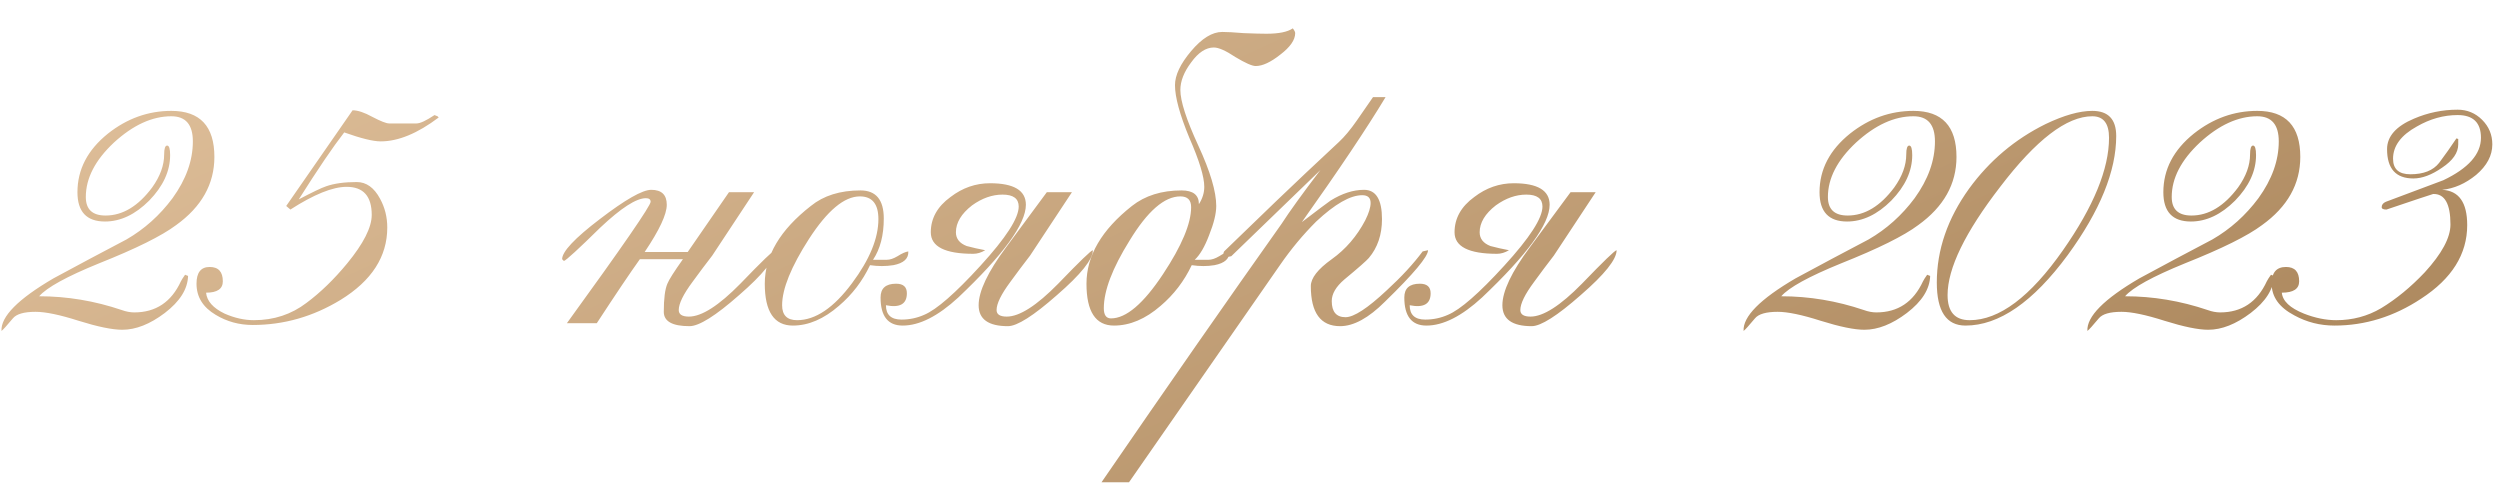 <?xml version="1.0" encoding="UTF-8"?> <svg xmlns="http://www.w3.org/2000/svg" width="310" height="60" viewBox="0 0 310 60" fill="none"> <path d="M26.584 19.459C26.584 22.821 25.002 25.639 21.838 27.913C20.058 29.247 16.87 30.829 12.272 32.659C8.268 34.29 5.796 35.65 4.857 36.737C8.317 36.737 11.728 37.306 15.09 38.443C15.634 38.641 16.153 38.739 16.647 38.739C19.317 38.739 21.245 37.454 22.431 34.883C22.53 34.686 22.703 34.414 22.95 34.068L23.321 34.216C23.272 35.847 22.308 37.38 20.429 38.813C18.6 40.198 16.845 40.89 15.164 40.89C13.928 40.89 12.124 40.519 9.751 39.778C7.427 39.036 5.648 38.665 4.412 38.665C2.978 38.665 2.039 38.937 1.594 39.481C0.852 40.371 0.383 40.89 0.185 41.038C0.086 39.258 2.236 37.083 6.636 34.513C9.652 32.881 12.668 31.274 15.683 29.692C17.908 28.407 19.811 26.702 21.393 24.576C23.074 22.252 23.914 19.904 23.914 17.531C23.914 15.455 23.025 14.417 21.245 14.417C18.872 14.417 16.499 15.504 14.126 17.679C11.803 19.855 10.641 22.104 10.641 24.427C10.641 25.96 11.456 26.726 13.088 26.726C15.214 26.726 17.142 25.564 18.872 23.241C19.861 21.857 20.355 20.497 20.355 19.163C20.355 18.421 20.479 18.05 20.726 18.05C20.973 18.05 21.096 18.446 21.096 19.237C21.096 21.214 20.231 23.093 18.501 24.872C16.771 26.603 14.942 27.468 13.014 27.468C10.74 27.468 9.603 26.257 9.603 23.834C9.603 21.016 10.863 18.594 13.384 16.567C15.757 14.688 18.378 13.749 21.245 13.749C24.804 13.749 26.584 15.652 26.584 19.459ZM54.4 14.565C51.779 16.542 49.382 17.531 47.206 17.531C46.267 17.531 44.759 17.16 42.683 16.419C41.299 18.198 39.42 20.967 37.047 24.724C38.728 23.834 39.865 23.29 40.458 23.093C41.447 22.747 42.708 22.574 44.24 22.574C45.427 22.574 46.391 23.266 47.132 24.65C47.725 25.738 48.022 26.924 48.022 28.209C48.022 31.818 46.094 34.809 42.238 37.182C38.827 39.258 35.193 40.297 31.337 40.297C29.657 40.297 28.124 39.876 26.74 39.036C25.158 38.097 24.367 36.811 24.367 35.18C24.367 33.796 24.91 33.104 25.998 33.104C27.086 33.104 27.63 33.697 27.63 34.883C27.63 35.823 26.937 36.292 25.553 36.292C25.652 37.33 26.418 38.196 27.852 38.888C29.088 39.431 30.299 39.703 31.486 39.703C33.957 39.703 36.133 38.987 38.011 37.553C39.742 36.267 41.422 34.636 43.054 32.659C45.081 30.187 46.094 28.185 46.094 26.652C46.094 24.329 45.056 23.167 42.98 23.167C41.249 23.167 38.926 24.106 36.009 25.985L35.49 25.54L43.721 13.675C44.364 13.675 45.179 13.947 46.168 14.491C47.206 15.034 47.898 15.306 48.245 15.306H51.656C52.101 15.306 52.842 14.96 53.88 14.268L54.251 14.417L54.4 14.565ZM96.103 31.027C96.103 32.164 94.619 34.018 91.653 36.589C88.737 39.16 86.685 40.445 85.498 40.445C83.373 40.445 82.31 39.852 82.31 38.665C82.31 37.034 82.458 35.872 82.755 35.18C82.952 34.686 83.595 33.672 84.683 32.14H79.344C78.108 33.87 76.328 36.515 74.004 40.074H70.297C77.218 30.533 80.678 25.515 80.678 25.021C80.678 24.724 80.481 24.576 80.085 24.576C78.899 24.576 77.02 25.787 74.449 28.209C71.73 30.879 70.222 32.263 69.926 32.362L69.703 32.14C69.703 31.2 71.261 29.544 74.375 27.171C77.539 24.749 79.665 23.538 80.752 23.538C82.038 23.538 82.68 24.156 82.68 25.392C82.68 26.578 81.766 28.531 79.937 31.25H85.276L90.393 23.834H93.507L88.316 31.695C87.476 32.782 86.66 33.87 85.869 34.958C84.732 36.49 84.164 37.652 84.164 38.443C84.164 38.987 84.584 39.258 85.424 39.258C87.006 39.258 89.132 37.899 91.802 35.18C94.471 32.411 95.905 31.027 96.103 31.027ZM112.63 31.176C112.679 32.065 112.061 32.634 110.776 32.881C109.837 33.029 108.873 33.029 107.884 32.881C106.945 34.859 105.659 36.539 104.028 37.924C102.149 39.555 100.246 40.371 98.318 40.371C95.994 40.371 94.833 38.641 94.833 35.18C94.833 31.719 96.736 28.506 100.543 25.54C102.124 24.255 104.176 23.612 106.697 23.612C108.625 23.612 109.589 24.773 109.589 27.097C109.589 29.173 109.144 30.879 108.255 32.214H109.96C110.356 32.214 110.801 32.065 111.295 31.769C111.839 31.423 112.284 31.225 112.63 31.176ZM108.922 27.171C108.922 25.293 108.156 24.353 106.623 24.353C104.695 24.353 102.594 26.108 100.32 29.618C98.095 33.079 96.983 35.823 96.983 37.849C96.983 39.085 97.601 39.703 98.837 39.703C101.111 39.703 103.385 38.171 105.659 35.106C107.834 32.189 108.922 29.544 108.922 27.171ZM135.515 31.027C135.515 32.164 134.031 34.018 131.065 36.589C128.149 39.16 126.122 40.445 124.985 40.445C122.562 40.445 121.351 39.58 121.351 37.849C121.351 36.119 122.488 33.722 124.762 30.657C126.443 28.382 128.124 26.108 129.805 23.834H132.919L127.728 31.695C126.888 32.782 126.072 33.87 125.281 34.958C124.144 36.49 123.576 37.652 123.576 38.443C123.576 38.987 123.996 39.258 124.836 39.258C126.418 39.258 128.544 37.899 131.214 35.18C133.883 32.411 135.317 31.027 135.515 31.027ZM127.209 25.392C127.209 27.764 124.416 31.596 118.83 36.886C116.308 39.209 114.01 40.371 111.933 40.371C110.104 40.371 109.19 39.209 109.19 36.886C109.19 35.748 109.832 35.18 111.118 35.18C112.007 35.18 112.452 35.575 112.452 36.366C112.452 37.701 111.587 38.196 109.857 37.849C109.857 39.036 110.5 39.629 111.785 39.629C112.774 39.629 113.713 39.431 114.603 39.036C116.135 38.393 118.459 36.366 121.573 32.955C124.737 29.495 126.319 27.048 126.319 25.614C126.319 24.625 125.652 24.131 124.317 24.131C123.032 24.131 121.771 24.576 120.535 25.466C119.201 26.504 118.533 27.616 118.533 28.803C118.533 29.594 118.978 30.162 119.868 30.508C120.609 30.706 121.376 30.879 122.167 31.027C121.672 31.324 121.178 31.472 120.684 31.472C117.174 31.472 115.419 30.582 115.419 28.803C115.419 27.072 116.234 25.614 117.866 24.427C119.349 23.29 120.98 22.722 122.76 22.722C125.726 22.722 127.209 23.612 127.209 25.392ZM160.603 4.109C160.603 4.949 159.985 5.839 158.749 6.779C157.563 7.718 156.549 8.188 155.709 8.188C155.264 8.188 154.423 7.817 153.187 7.075C152.001 6.284 151.111 5.889 150.518 5.889C149.529 5.889 148.59 6.507 147.7 7.743C146.81 8.929 146.365 10.066 146.365 11.154C146.365 12.538 147.107 14.837 148.59 18.05C150.073 21.264 150.814 23.76 150.814 25.54C150.814 26.479 150.518 27.69 149.925 29.173C149.381 30.607 148.788 31.62 148.145 32.214H149.85C150.246 32.214 150.691 32.065 151.185 31.769C151.729 31.423 152.149 31.225 152.446 31.176C152.495 32.065 151.877 32.634 150.592 32.881C149.702 33.029 148.763 33.029 147.774 32.881C146.835 34.859 145.549 36.539 143.918 37.924C142.039 39.555 140.111 40.371 138.134 40.371C135.86 40.371 134.723 38.641 134.723 35.18C134.723 31.719 136.601 28.506 140.359 25.54C141.99 24.255 144.042 23.612 146.513 23.612C147.947 23.612 148.664 24.18 148.664 25.317C149.109 24.625 149.331 23.908 149.331 23.167C149.331 21.931 148.713 19.904 147.477 17.086C146.291 14.219 145.698 12.044 145.698 10.56C145.698 9.325 146.365 7.916 147.7 6.334C149.035 4.752 150.32 3.961 151.556 3.961C152.149 3.961 153.039 4.01 154.226 4.109C155.461 4.158 156.401 4.183 157.043 4.183C158.576 4.183 159.664 3.961 160.306 3.516C160.504 3.763 160.603 3.961 160.603 4.109ZM147.7 25.688C147.7 24.798 147.255 24.353 146.365 24.353C144.388 24.353 142.287 26.183 140.062 29.841C137.936 33.252 136.873 36.045 136.873 38.22C136.873 39.061 137.17 39.481 137.763 39.481C139.642 39.481 141.792 37.652 144.215 33.993C146.538 30.483 147.7 27.715 147.7 25.688ZM177.076 31.027C177.076 31.818 175.296 33.944 171.737 37.405C169.71 39.431 167.856 40.445 166.175 40.445C163.753 40.445 162.542 38.789 162.542 35.477C162.542 34.488 163.407 33.376 165.137 32.14C166.867 30.904 168.252 29.297 169.29 27.32C169.735 26.43 169.957 25.713 169.957 25.169C169.957 24.526 169.611 24.205 168.919 24.205C167.436 24.205 165.533 25.293 163.209 27.468C161.578 29.099 160.095 30.879 158.76 32.807L139.999 59.799H136.588C144.843 47.786 152.284 37.108 158.908 27.764C159.897 26.232 161.504 24.007 163.728 21.09C161.256 23.463 157.573 27.023 152.679 31.769L151.641 31.991C151.641 31.645 151.69 31.373 151.789 31.176C153.52 29.495 155.67 27.418 158.241 24.947C160.614 22.672 163.209 20.225 166.027 17.605C166.719 16.963 167.461 16.073 168.252 14.936C168.944 13.947 169.611 12.983 170.254 12.044H171.811C169.488 15.9 166.027 21.066 161.429 27.542C163.506 25.96 164.692 25.07 164.989 24.872C166.422 23.983 167.807 23.538 169.141 23.538C170.625 23.538 171.366 24.749 171.366 27.171C171.366 29.099 170.822 30.706 169.735 31.991C169.438 32.337 168.425 33.227 166.694 34.661C165.656 35.551 165.137 36.441 165.137 37.33C165.137 38.665 165.706 39.333 166.843 39.333C167.881 39.333 169.586 38.22 171.959 35.996C173.789 34.315 175.272 32.708 176.409 31.176L177.076 31.027ZM200.46 31.027C200.46 32.164 198.977 34.018 196.011 36.589C193.094 39.16 191.067 40.445 189.93 40.445C187.508 40.445 186.296 39.58 186.296 37.849C186.296 36.119 187.433 33.722 189.707 30.657C191.388 28.382 193.069 26.108 194.75 23.834H197.864L192.674 31.695C191.833 32.782 191.018 33.87 190.227 34.958C189.089 36.49 188.521 37.652 188.521 38.443C188.521 38.987 188.941 39.258 189.782 39.258C191.364 39.258 193.489 37.899 196.159 35.18C198.828 32.411 200.262 31.027 200.46 31.027ZM192.155 25.392C192.155 27.764 189.361 31.596 183.775 36.886C181.254 39.209 178.955 40.371 176.879 40.371C175.049 40.371 174.135 39.209 174.135 36.886C174.135 35.748 174.778 35.18 176.063 35.18C176.953 35.18 177.398 35.575 177.398 36.366C177.398 37.701 176.533 38.196 174.802 37.849C174.802 39.036 175.445 39.629 176.73 39.629C177.719 39.629 178.658 39.431 179.548 39.036C181.081 38.393 183.404 36.366 186.519 32.955C189.683 29.495 191.265 27.048 191.265 25.614C191.265 24.625 190.597 24.131 189.263 24.131C187.977 24.131 186.717 24.576 185.481 25.466C184.146 26.504 183.478 27.616 183.478 28.803C183.478 29.594 183.923 30.162 184.813 30.508C185.555 30.706 186.321 30.879 187.112 31.027C186.618 31.324 186.123 31.472 185.629 31.472C182.119 31.472 180.364 30.582 180.364 28.803C180.364 27.072 181.18 25.614 182.811 24.427C184.294 23.29 185.926 22.722 187.705 22.722C190.671 22.722 192.155 23.612 192.155 25.392ZM242.604 19.459C242.604 22.821 241.022 25.639 237.858 27.913C236.078 29.247 232.889 30.829 228.292 32.659C224.287 34.29 221.815 35.65 220.876 36.737C224.337 36.737 227.748 37.306 231.11 38.443C231.653 38.641 232.172 38.739 232.667 38.739C235.336 38.739 237.264 37.454 238.451 34.883C238.55 34.686 238.723 34.414 238.97 34.068L239.341 34.216C239.291 35.847 238.327 37.38 236.449 38.813C234.62 40.198 232.865 40.89 231.184 40.89C229.948 40.89 228.143 40.519 225.77 39.778C223.447 39.036 221.667 38.665 220.431 38.665C218.998 38.665 218.058 38.937 217.613 39.481C216.872 40.371 216.402 40.89 216.204 41.038C216.106 39.258 218.256 37.083 222.656 34.513C225.672 32.881 228.687 31.274 231.703 29.692C233.927 28.407 235.831 26.702 237.413 24.576C239.094 22.252 239.934 19.904 239.934 17.531C239.934 15.455 239.044 14.417 237.264 14.417C234.891 14.417 232.518 15.504 230.146 17.679C227.822 19.855 226.66 22.104 226.66 24.427C226.66 25.96 227.476 26.726 229.107 26.726C231.233 26.726 233.161 25.564 234.891 23.241C235.88 21.857 236.375 20.497 236.375 19.163C236.375 18.421 236.498 18.05 236.745 18.05C236.992 18.05 237.116 18.446 237.116 19.237C237.116 21.214 236.251 23.093 234.521 24.872C232.79 26.603 230.961 27.468 229.033 27.468C226.759 27.468 225.622 26.257 225.622 23.834C225.622 21.016 226.883 18.594 229.404 16.567C231.777 14.688 234.397 13.749 237.264 13.749C240.824 13.749 242.604 15.652 242.604 19.459ZM262.41 16.864C262.41 21.214 260.408 26.133 256.404 31.62C252.103 37.454 247.876 40.371 243.723 40.371C241.35 40.371 240.164 38.591 240.164 35.032C240.164 30.978 241.499 27.097 244.168 23.389C246.689 19.929 249.853 17.259 253.66 15.381C255.934 14.293 257.862 13.749 259.444 13.749C261.422 13.749 262.41 14.787 262.41 16.864ZM261.52 17.086C261.52 15.306 260.828 14.417 259.444 14.417C256.28 14.417 252.474 17.333 248.024 23.167C243.674 28.803 241.499 33.277 241.499 36.589C241.499 38.665 242.413 39.703 244.242 39.703C247.901 39.703 251.757 36.811 255.81 31.027C259.617 25.589 261.52 20.942 261.52 17.086ZM285.236 19.459C285.236 22.821 283.654 25.639 280.49 27.913C278.711 29.247 275.522 30.829 270.924 32.659C266.92 34.29 264.448 35.65 263.509 36.737C266.97 36.737 270.381 37.306 273.742 38.443C274.286 38.641 274.805 38.739 275.3 38.739C277.969 38.739 279.897 37.454 281.084 34.883C281.183 34.686 281.356 34.414 281.603 34.068L281.974 34.216C281.924 35.847 280.96 37.38 279.081 38.813C277.252 40.198 275.497 40.89 273.816 40.89C272.581 40.89 270.776 40.519 268.403 39.778C266.08 39.036 264.3 38.665 263.064 38.665C261.63 38.665 260.691 38.937 260.246 39.481C259.505 40.371 259.035 40.89 258.837 41.038C258.738 39.258 260.889 37.083 265.289 34.513C268.304 32.881 271.32 31.274 274.336 29.692C276.56 28.407 278.464 26.702 280.046 24.576C281.726 22.252 282.567 19.904 282.567 17.531C282.567 15.455 281.677 14.417 279.897 14.417C277.524 14.417 275.151 15.504 272.778 17.679C270.455 19.855 269.293 22.104 269.293 24.427C269.293 25.96 270.109 26.726 271.74 26.726C273.866 26.726 275.794 25.564 277.524 23.241C278.513 21.857 279.007 20.497 279.007 19.163C279.007 18.421 279.131 18.05 279.378 18.05C279.625 18.05 279.749 18.446 279.749 19.237C279.749 21.214 278.884 23.093 277.153 24.872C275.423 26.603 273.594 27.468 271.666 27.468C269.392 27.468 268.255 26.257 268.255 23.834C268.255 21.016 269.516 18.594 272.037 16.567C274.41 14.688 277.03 13.749 279.897 13.749C283.457 13.749 285.236 15.652 285.236 19.459ZM309.047 17.902C309.047 19.286 308.38 20.547 307.045 21.684C305.71 22.771 304.302 23.389 302.818 23.538C304.895 23.637 305.933 25.095 305.933 27.913C305.933 31.522 304.03 34.562 300.223 37.034C296.861 39.258 293.277 40.371 289.471 40.371C287.691 40.371 286.035 39.951 284.502 39.11C282.624 38.121 281.684 36.811 281.684 35.18C281.684 33.796 282.278 33.104 283.464 33.104C284.552 33.104 285.095 33.697 285.095 34.883C285.095 35.823 284.379 36.292 282.945 36.292C283.044 37.33 283.958 38.196 285.689 38.888C287.073 39.431 288.408 39.703 289.693 39.703C291.72 39.703 293.574 39.209 295.255 38.22C297.133 37.083 298.938 35.6 300.668 33.771C302.794 31.448 303.857 29.47 303.857 27.839C303.857 25.268 303.14 24.007 301.706 24.057C301.36 24.156 299.432 24.798 295.922 25.985C295.527 25.985 295.329 25.886 295.329 25.688C295.329 25.392 295.502 25.169 295.848 25.021C298.221 24.131 300.594 23.241 302.967 22.351C306.081 20.868 307.638 19.113 307.638 17.086C307.638 15.208 306.674 14.268 304.746 14.268C303.016 14.268 301.335 14.738 299.704 15.677C297.726 16.765 296.738 18.1 296.738 19.682C296.738 20.967 297.455 21.61 298.888 21.61C300.52 21.61 301.706 21.14 302.448 20.201C303.189 19.212 303.906 18.198 304.598 17.16L304.821 17.235V17.902C304.821 18.94 304.153 19.904 302.818 20.794C301.533 21.684 300.347 22.129 299.259 22.129C297.084 22.129 295.996 20.918 295.996 18.495C295.996 16.913 297.109 15.652 299.333 14.713C301.063 13.972 302.868 13.601 304.746 13.601C305.933 13.601 306.946 14.021 307.787 14.861C308.627 15.702 309.047 16.715 309.047 17.902Z" fill="url(#paint0_linear_4101_2042)"></path> <defs> <linearGradient id="paint0_linear_4101_2042" x1="-11.292" y1="22" x2="46.3" y2="147.287" gradientUnits="userSpaceOnUse"> <stop stop-color="#DEBE99"></stop> <stop offset="1" stop-color="#AF8B61"></stop> </linearGradient> </defs> </svg> 